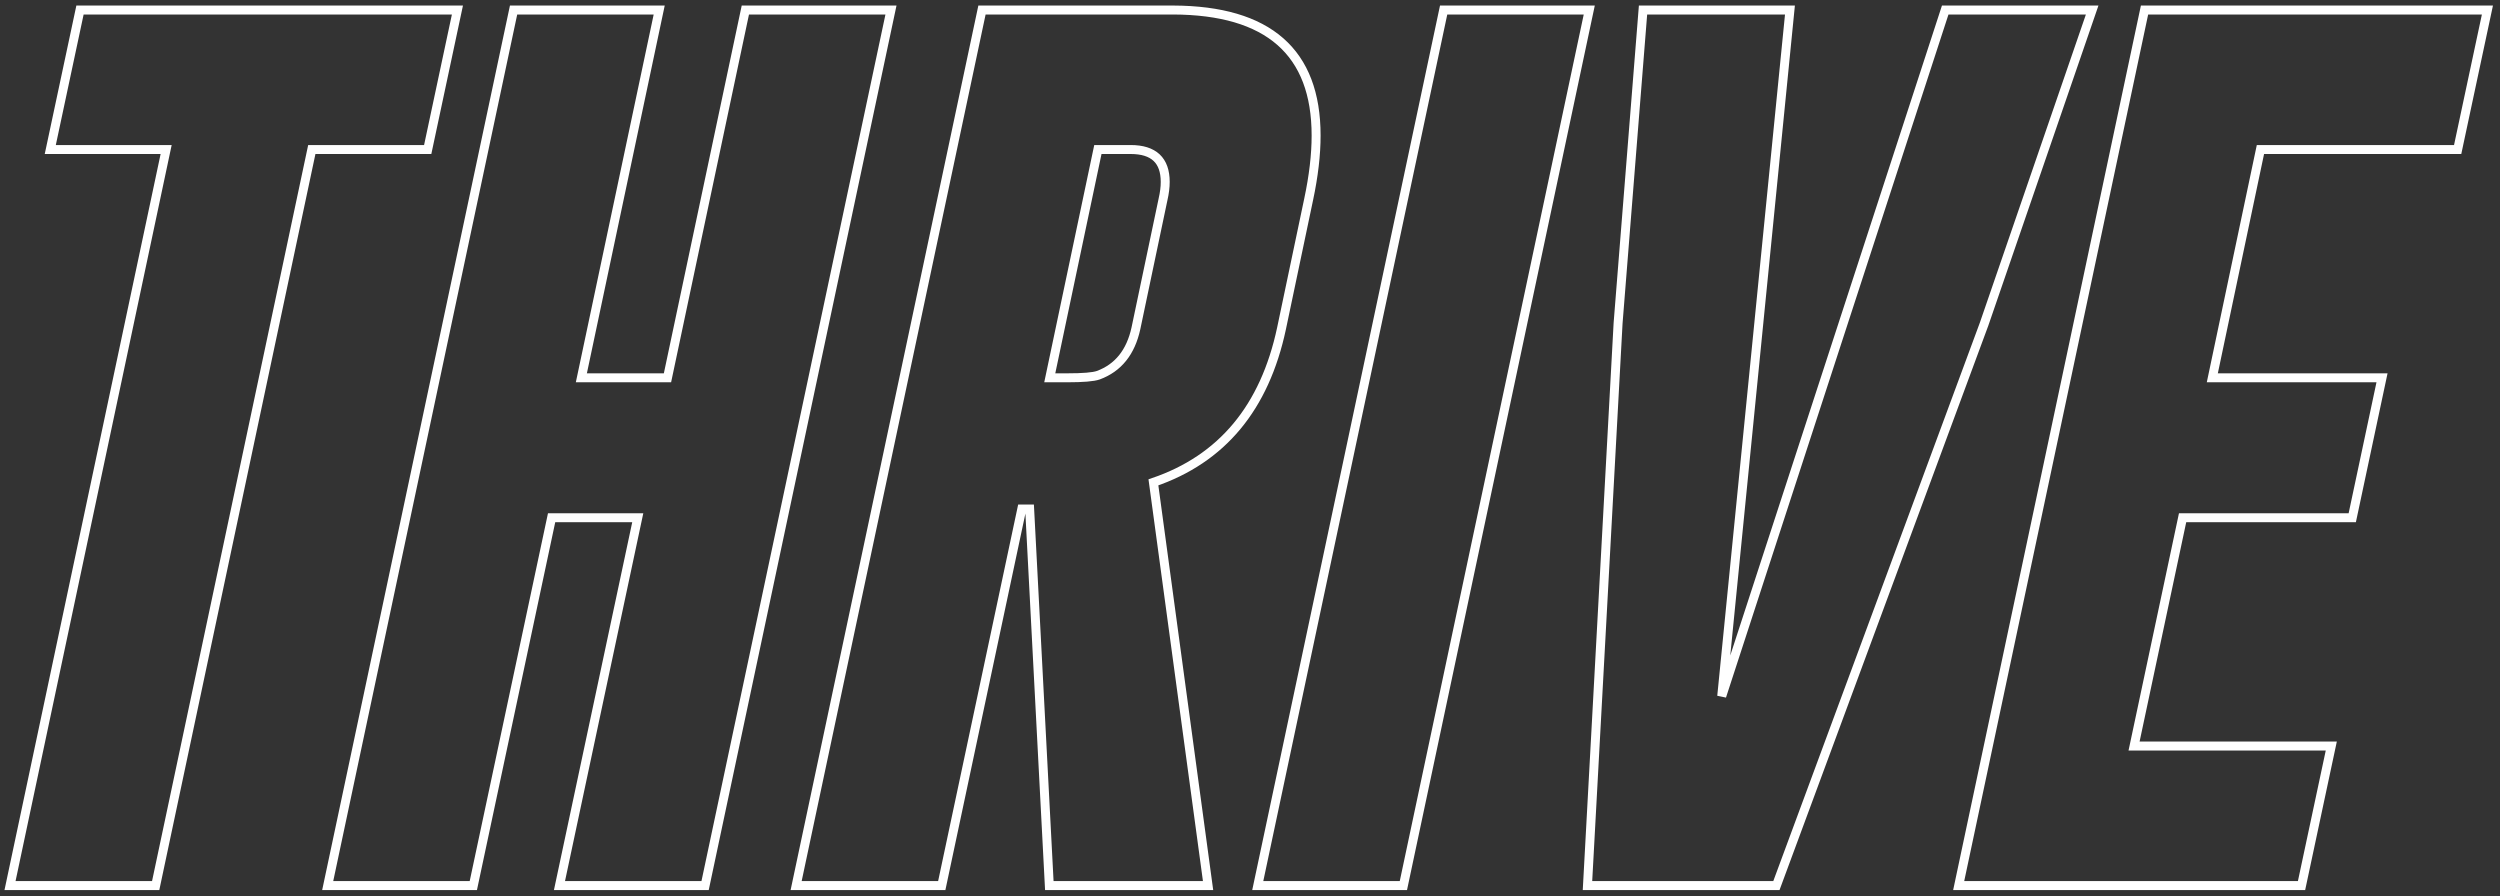 <?xml version="1.0" encoding="UTF-8" standalone="no"?>
<!DOCTYPE svg PUBLIC "-//W3C//DTD SVG 1.1//EN" "http://www.w3.org/Graphics/SVG/1.1/DTD/svg11.dtd">
<svg width="100%" height="100%" viewBox="0 0 731 262" version="1.1" xmlns="http://www.w3.org/2000/svg" xmlns:xlink="http://www.w3.org/1999/xlink" xml:space="preserve" xmlns:serif="http://www.serif.com/" style="fill-rule:evenodd;clip-rule:evenodd;stroke-miterlimit:2;">
    <rect x="0" y="0" width="731" height="262" fill="#333333" stroke="none"/>
    <g transform="matrix(1,0,0,1,-1229.28,-2139.76)">
        <path d="M1363.03,2142.69L1354.34,2183.48L1320.45,2183.48L1274.8,2398.7L1232.21,2398.7L1277.86,2183.48L1243.98,2183.48L1252.67,2142.69L1363.03,2142.69ZM1651.4,2142.69L1693.98,2142.69L1639.63,2398.7L1597.05,2398.7L1651.4,2142.69ZM1856.34,2142.69L1956.6,2142.69L1947.9,2183.48L1890.23,2183.48L1876.16,2250.23L1925.78,2250.23L1917.08,2291.15L1867.47,2291.15L1853.28,2357.9L1910.95,2357.9L1902.25,2398.7L1802,2398.7L1856.34,2142.69ZM1379.45,2142.69L1422.03,2142.69L1399.27,2250.23L1424.45,2250.23L1447.22,2142.69L1489.8,2142.69L1435.45,2398.7L1392.87,2398.7L1415.76,2291.15L1390.57,2291.15L1367.68,2398.7L1325.1,2398.7L1379.45,2142.69ZM1748.7,2398.7L1693.46,2398.7L1702.41,2234.25L1709.7,2142.69L1752.66,2142.69L1732.71,2343.33L1798.06,2142.69L1841.03,2142.69L1809.44,2234.5L1748.7,2398.7ZM1516.41,2142.69L1572.29,2142.69C1600.17,2142.78 1614.11,2155.01 1614.11,2179.39C1614.11,2185.02 1613.38,2191.24 1611.93,2198.06L1604,2235.78C1599.06,2258.97 1586.58,2273.97 1566.54,2280.8L1582.52,2398.7L1536.1,2398.7L1530.35,2288.6L1528.05,2288.6L1504.65,2398.7L1462.07,2398.7L1516.41,2142.69ZM1550.3,2183.48L1536.23,2250.23L1541.35,2250.23C1545.95,2250.23 1548.98,2249.98 1550.42,2249.47C1556.22,2247.33 1559.89,2242.78 1561.42,2235.78L1569.35,2198.06C1569.78,2196.18 1569.99,2194.48 1569.99,2192.95C1569.99,2186.64 1566.62,2183.48 1559.89,2183.48L1550.3,2183.48Z" style="fill:none;stroke:white;stroke-width:2.62px;"/>
    </g>
</svg>
